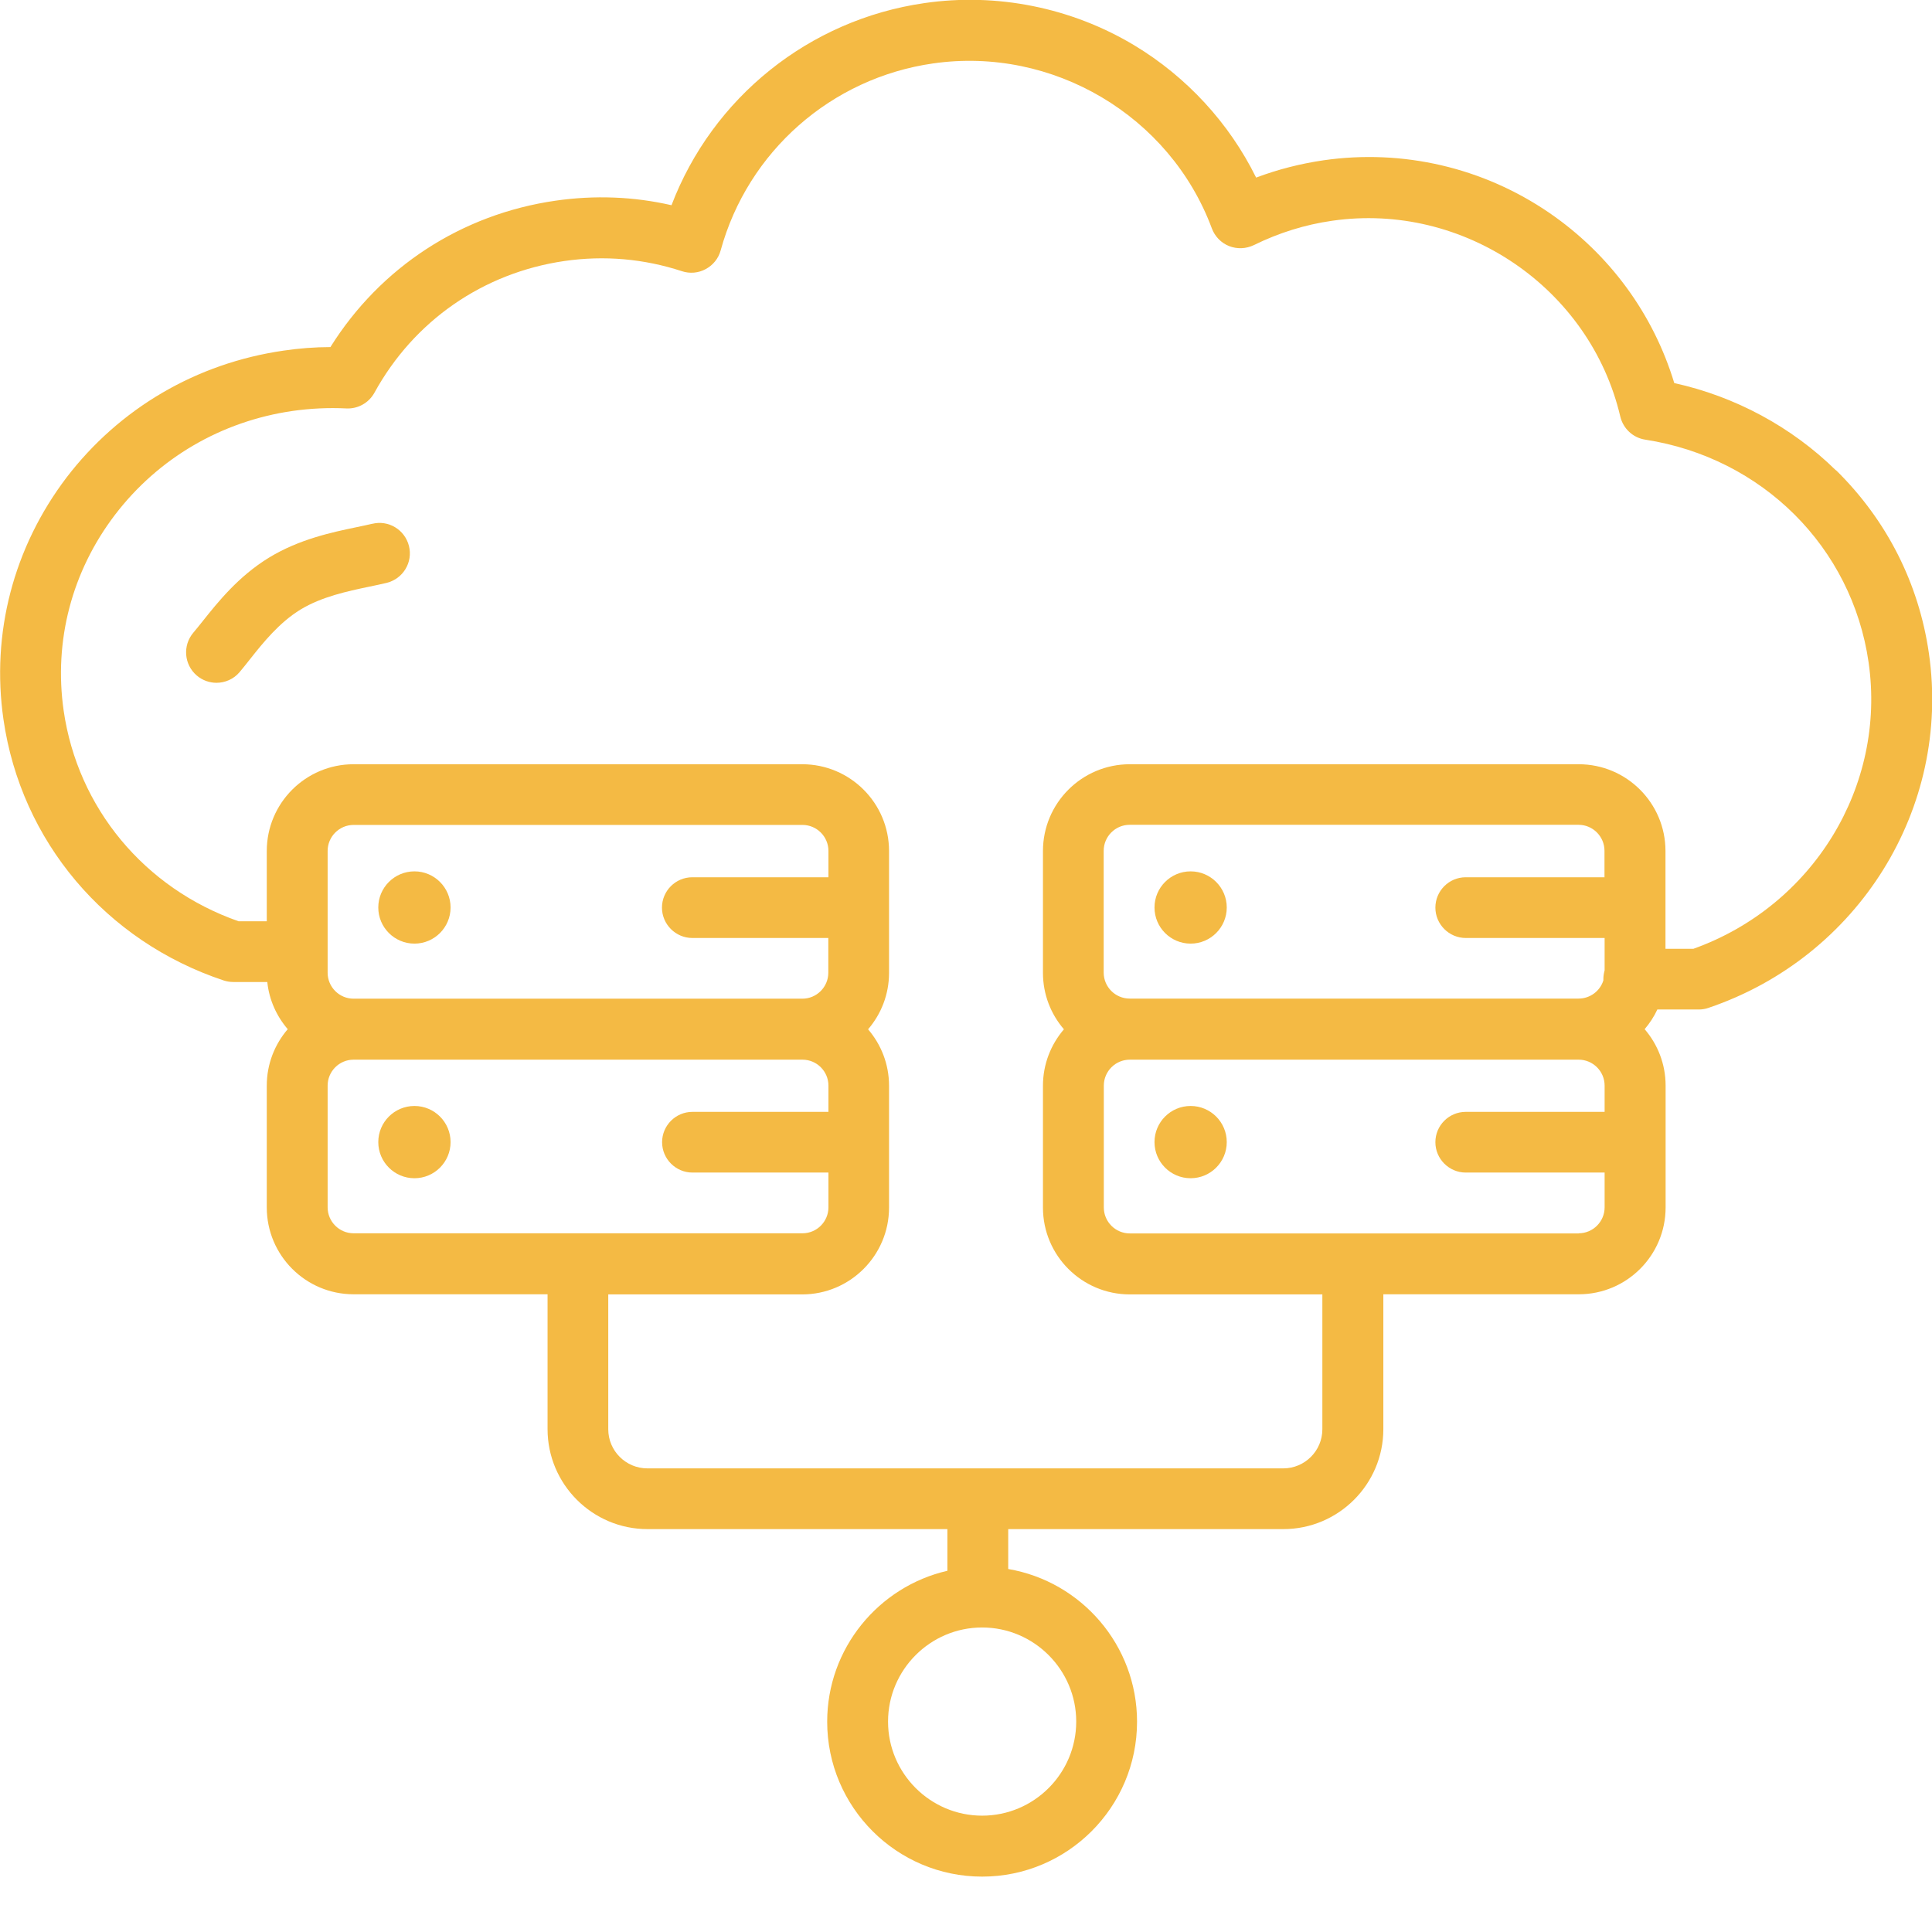 <svg width="60" height="60" viewBox="0 0 60 60" fill="none" xmlns="http://www.w3.org/2000/svg">
<g clip-path="url(#clip0_3715_496)">
<path d="M11.562 16.265C11.422 16.3 11.246 16.335 11.063 16.374C10.315 16.53 9.294 16.744 8.355 17.317C7.405 17.897 6.762 18.704 6.294 19.292C6.189 19.424 6.092 19.545 6.006 19.646C5.667 20.044 5.714 20.64 6.111 20.979C6.29 21.131 6.509 21.205 6.723 21.205C6.988 21.205 7.257 21.092 7.44 20.874C7.545 20.749 7.654 20.613 7.767 20.469C8.168 19.962 8.671 19.335 9.333 18.93C9.996 18.528 10.798 18.361 11.445 18.224C11.648 18.182 11.838 18.143 12.014 18.1C12.52 17.971 12.828 17.461 12.7 16.954C12.571 16.448 12.061 16.14 11.554 16.269L11.562 16.265Z" fill="#F4BA44"/>
<path d="M52.592 29.465H51.723V26.43C51.723 24.941 50.515 23.734 49.027 23.734H35.087C33.598 23.734 32.39 24.941 32.39 26.43V30.213C32.39 30.883 32.636 31.495 33.041 31.966C32.636 32.438 32.39 33.049 32.39 33.719V37.502C32.39 38.991 33.598 40.199 35.087 40.199H41.067V44.387C41.067 45.057 40.522 45.602 39.851 45.602H20.106C19.436 45.602 18.89 45.057 18.89 44.387V40.199H24.914C26.398 40.199 27.61 38.991 27.61 37.502V33.719C27.61 33.049 27.364 32.438 26.959 31.966C27.364 31.495 27.61 30.883 27.61 30.213V26.43C27.61 24.941 26.402 23.734 24.914 23.734H10.981C9.493 23.734 8.285 24.941 8.285 26.43V28.611H7.409C4.486 27.587 2.414 25.093 1.977 22.07C1.666 19.904 2.231 17.745 3.571 15.988C4.915 14.227 6.875 13.082 9.088 12.762C9.637 12.684 10.198 12.657 10.751 12.684C11.114 12.704 11.453 12.513 11.628 12.197C12.855 9.961 15.006 8.473 17.527 8.106C18.77 7.927 19.997 8.036 21.177 8.422C21.423 8.504 21.692 8.48 21.918 8.356C22.144 8.235 22.315 8.024 22.381 7.775C23.227 4.701 25.818 2.422 28.977 1.97C32.69 1.436 36.333 3.591 37.635 7.093C37.728 7.343 37.923 7.545 38.172 7.643C38.422 7.74 38.698 7.728 38.94 7.612C39.707 7.234 40.525 6.976 41.371 6.856C45.45 6.267 49.381 8.94 50.32 12.938C50.41 13.312 50.714 13.596 51.096 13.654C54.727 14.215 57.516 16.993 58.031 20.57C58.584 24.419 56.305 28.136 52.592 29.465ZM49.833 27.244H45.52C44.998 27.244 44.577 27.669 44.577 28.187C44.577 28.705 45.002 29.13 45.52 29.13H49.833V30.135C49.81 30.221 49.794 30.31 49.794 30.404C49.794 30.419 49.794 30.435 49.794 30.447C49.693 30.774 49.385 31.012 49.023 31.012H35.083C34.638 31.012 34.276 30.649 34.276 30.205V26.422C34.276 25.978 34.638 25.615 35.083 25.615H49.023C49.467 25.615 49.829 25.978 49.829 26.422V27.236L49.833 27.244ZM49.027 38.305H35.087C34.642 38.305 34.28 37.943 34.28 37.498V33.715C34.28 33.271 34.642 32.909 35.087 32.909H49.027C49.471 32.909 49.833 33.271 49.833 33.715V34.53H45.52C44.998 34.53 44.577 34.954 44.577 35.472C44.577 35.991 45.002 36.415 45.52 36.415H49.833V37.495C49.833 37.939 49.471 38.301 49.027 38.301V38.305ZM10.175 37.498V33.715C10.175 33.271 10.537 32.909 10.981 32.909H24.922C25.366 32.909 25.728 33.271 25.728 33.715V34.53H21.505C20.983 34.53 20.562 34.954 20.562 35.472C20.562 35.991 20.986 36.415 21.505 36.415H25.728V37.495C25.728 37.939 25.366 38.301 24.922 38.301H10.981C10.537 38.301 10.175 37.939 10.175 37.495V37.498ZM25.724 27.244H21.501C20.979 27.244 20.558 27.669 20.558 28.187C20.558 28.705 20.983 29.13 21.501 29.13H25.724V30.209C25.724 30.653 25.362 31.015 24.918 31.015H10.981C10.537 31.015 10.175 30.653 10.175 30.209V26.426C10.175 25.982 10.537 25.619 10.981 25.619H24.922C25.366 25.619 25.728 25.982 25.728 26.426V27.24L25.724 27.244ZM33.423 53.465C33.423 55.078 32.11 56.387 30.501 56.387C28.892 56.387 27.579 55.074 27.579 53.465C27.579 51.856 28.892 50.543 30.501 50.543C32.11 50.543 33.423 51.856 33.423 53.465ZM57.014 14.605C55.642 13.257 53.881 12.31 51.996 11.897C51.345 9.75 49.985 7.892 48.115 6.61C46.062 5.204 43.568 4.623 41.102 4.978C40.385 5.083 39.684 5.262 39.01 5.515C38.176 3.824 36.855 2.387 35.223 1.405C33.275 0.236 30.96 -0.231 28.709 0.096C25.12 0.614 22.128 3.034 20.854 6.373C19.677 6.104 18.474 6.057 17.254 6.232C14.332 6.653 11.815 8.297 10.261 10.779C9.777 10.779 9.29 10.818 8.811 10.888C6.103 11.278 3.707 12.68 2.059 14.839C0.419 17.005 -0.278 19.666 0.107 22.339C0.653 26.122 3.275 29.231 6.953 30.451C7.05 30.482 7.147 30.497 7.249 30.497H8.301C8.359 31.054 8.589 31.557 8.936 31.962C8.531 32.434 8.285 33.045 8.285 33.715V37.498C8.285 38.987 9.493 40.195 10.981 40.195H17.005V44.383C17.005 46.093 18.396 47.488 20.11 47.488H29.422V48.782C27.287 49.273 25.689 51.189 25.689 53.469C25.689 56.122 27.848 58.28 30.501 58.28C33.154 58.28 35.312 56.122 35.312 53.469C35.312 51.092 33.579 49.113 31.311 48.727V47.488H39.855C41.566 47.488 42.961 46.097 42.961 44.383V40.195H49.031C50.519 40.195 51.727 38.987 51.727 37.498V33.715C51.727 33.045 51.481 32.434 51.076 31.962C51.232 31.779 51.368 31.573 51.47 31.351H52.755C52.857 31.351 52.962 31.335 53.059 31.3C57.719 29.722 60.594 25.093 59.905 20.297C59.593 18.119 58.596 16.152 57.018 14.601L57.014 14.605Z" fill="#F4BA44"/>
<path d="M12.871 27.061C12.251 27.061 11.748 27.564 11.748 28.183C11.748 28.802 12.251 29.305 12.871 29.305C13.49 29.305 13.993 28.802 13.993 28.183C13.993 27.564 13.49 27.061 12.871 27.061Z" fill="#F4BA44"/>
<path d="M36.976 27.061C36.356 27.061 35.854 27.564 35.854 28.183C35.854 28.802 36.356 29.305 36.976 29.305C37.595 29.305 38.098 28.802 38.098 28.183C38.098 27.564 37.595 27.061 36.976 27.061Z" fill="#F4BA44"/>
<path d="M12.871 34.347C12.251 34.347 11.748 34.849 11.748 35.469C11.748 36.088 12.251 36.591 12.871 36.591C13.49 36.591 13.993 36.088 13.993 35.469C13.993 34.849 13.49 34.347 12.871 34.347Z" fill="#F4BA44"/>
<path d="M36.976 34.347C36.356 34.347 35.854 34.849 35.854 35.469C35.854 36.088 36.356 36.591 36.976 36.591C37.595 36.591 38.098 36.088 38.098 35.469C38.098 34.849 37.595 34.347 36.976 34.347Z" fill="#F4BA44"/>
</g>
<defs>
<clipPath id="clip0_3715_496">
<rect width="60" height="60" fill="white"/>
</clipPath>
</defs>
</svg>
